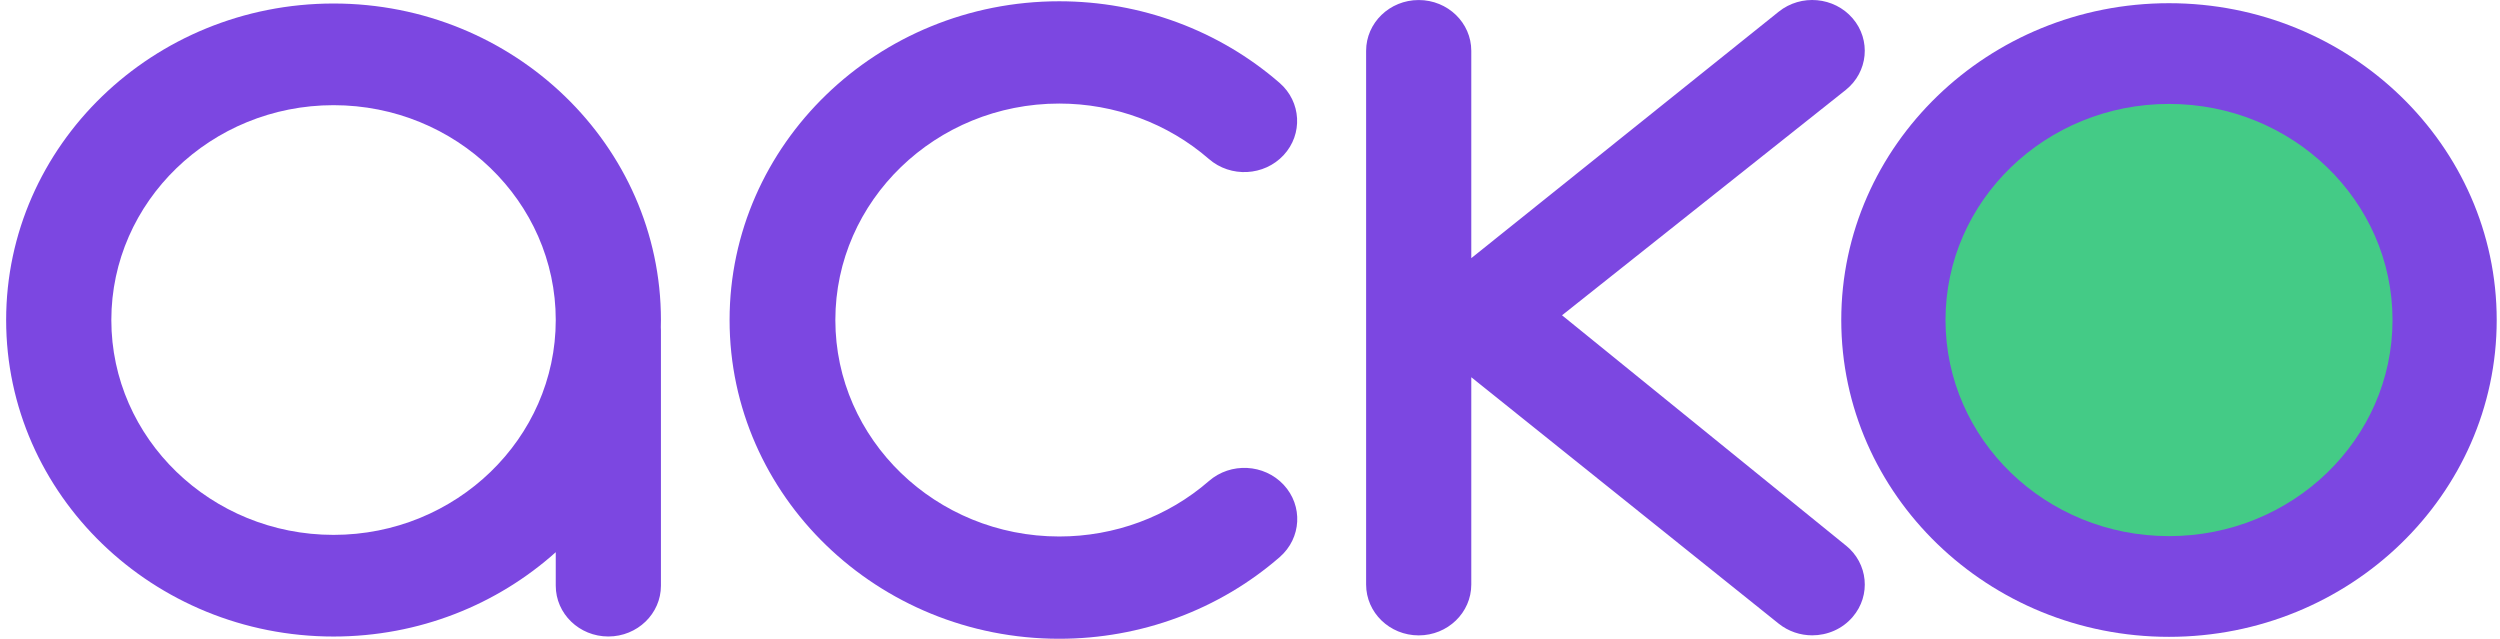 <svg width="227" height="58" viewBox="0 0 227 58" fill="none" xmlns="http://www.w3.org/2000/svg">
<path fill-rule="evenodd" clip-rule="evenodd" d="M196.944 57.825C180.535 57.825 167.187 44.922 167.187 29.058C167.187 13.194 180.535 0.291 196.944 0.291C213.353 0.291 226.701 13.194 226.701 29.058C226.701 44.922 213.353 57.825 196.944 57.825Z" fill="#7C47E1"/>
<path fill-rule="evenodd" clip-rule="evenodd" d="M196.947 48.68C185.736 48.68 176.652 39.893 176.652 29.058C176.652 18.223 185.741 9.436 196.947 9.436C208.153 9.436 217.241 18.223 217.241 29.058C217.241 39.893 208.153 48.68 196.947 48.68Z" fill="#44CB86"/>
<path fill-rule="evenodd" clip-rule="evenodd" d="M30.286 48.567C19.158 48.567 10.109 39.813 10.109 29.058C10.109 18.303 19.158 9.55 30.286 9.55C41.413 9.55 50.462 18.303 50.462 29.058C50.462 39.813 41.408 48.567 30.286 48.567ZM60.013 29.058C60.013 13.209 46.68 0.319 30.286 0.319C13.892 0.319 0.558 13.213 0.558 29.058C0.558 44.903 13.892 57.797 30.286 57.797C38.067 57.797 45.162 54.889 50.462 50.139V53.18C50.462 55.729 52.599 57.793 55.238 57.793C57.876 57.793 60.013 55.724 60.013 53.18V29.979C60.013 29.889 60.013 29.799 60.003 29.719C60.003 29.497 60.013 29.275 60.013 29.058Z" fill="#7C47E1"/>
<path fill-rule="evenodd" clip-rule="evenodd" d="M96.179 58C79.673 58 66.246 45.017 66.246 29.058C66.246 13.1 79.677 0.116 96.179 0.116C103.583 0.116 110.687 2.751 116.189 7.529C118.159 9.243 118.321 12.179 116.553 14.087C114.779 15.994 111.743 16.15 109.768 14.436C106.035 11.193 101.205 9.403 96.179 9.403C84.969 9.403 75.85 18.218 75.85 29.058C75.85 39.899 84.969 48.713 96.179 48.713C101.21 48.713 106.039 46.924 109.773 43.675C111.743 41.962 114.779 42.113 116.558 44.02C118.331 45.928 118.174 48.859 116.204 50.578C110.701 55.365 103.593 58 96.184 58H96.179Z" fill="#7C47E1"/>
<path fill-rule="evenodd" clip-rule="evenodd" d="M167.595 49.525L141.832 28.628L167.595 8.166C169.624 6.542 169.904 3.629 168.224 1.669C166.538 -0.295 163.532 -0.564 161.503 1.065L133.593 23.439V4.616C133.593 2.066 131.456 0.003 128.818 0.003C126.18 0.003 124.043 2.071 124.043 4.616V53.075C124.043 55.625 126.18 57.693 128.818 57.693C131.456 57.693 133.593 55.625 133.593 53.075V34.252L161.503 56.626C162.397 57.339 163.473 57.688 164.549 57.688C165.919 57.688 167.28 57.122 168.224 56.017C169.908 54.053 169.624 51.145 167.595 49.52V49.525Z" fill="#7C47E1"/>
</svg>
